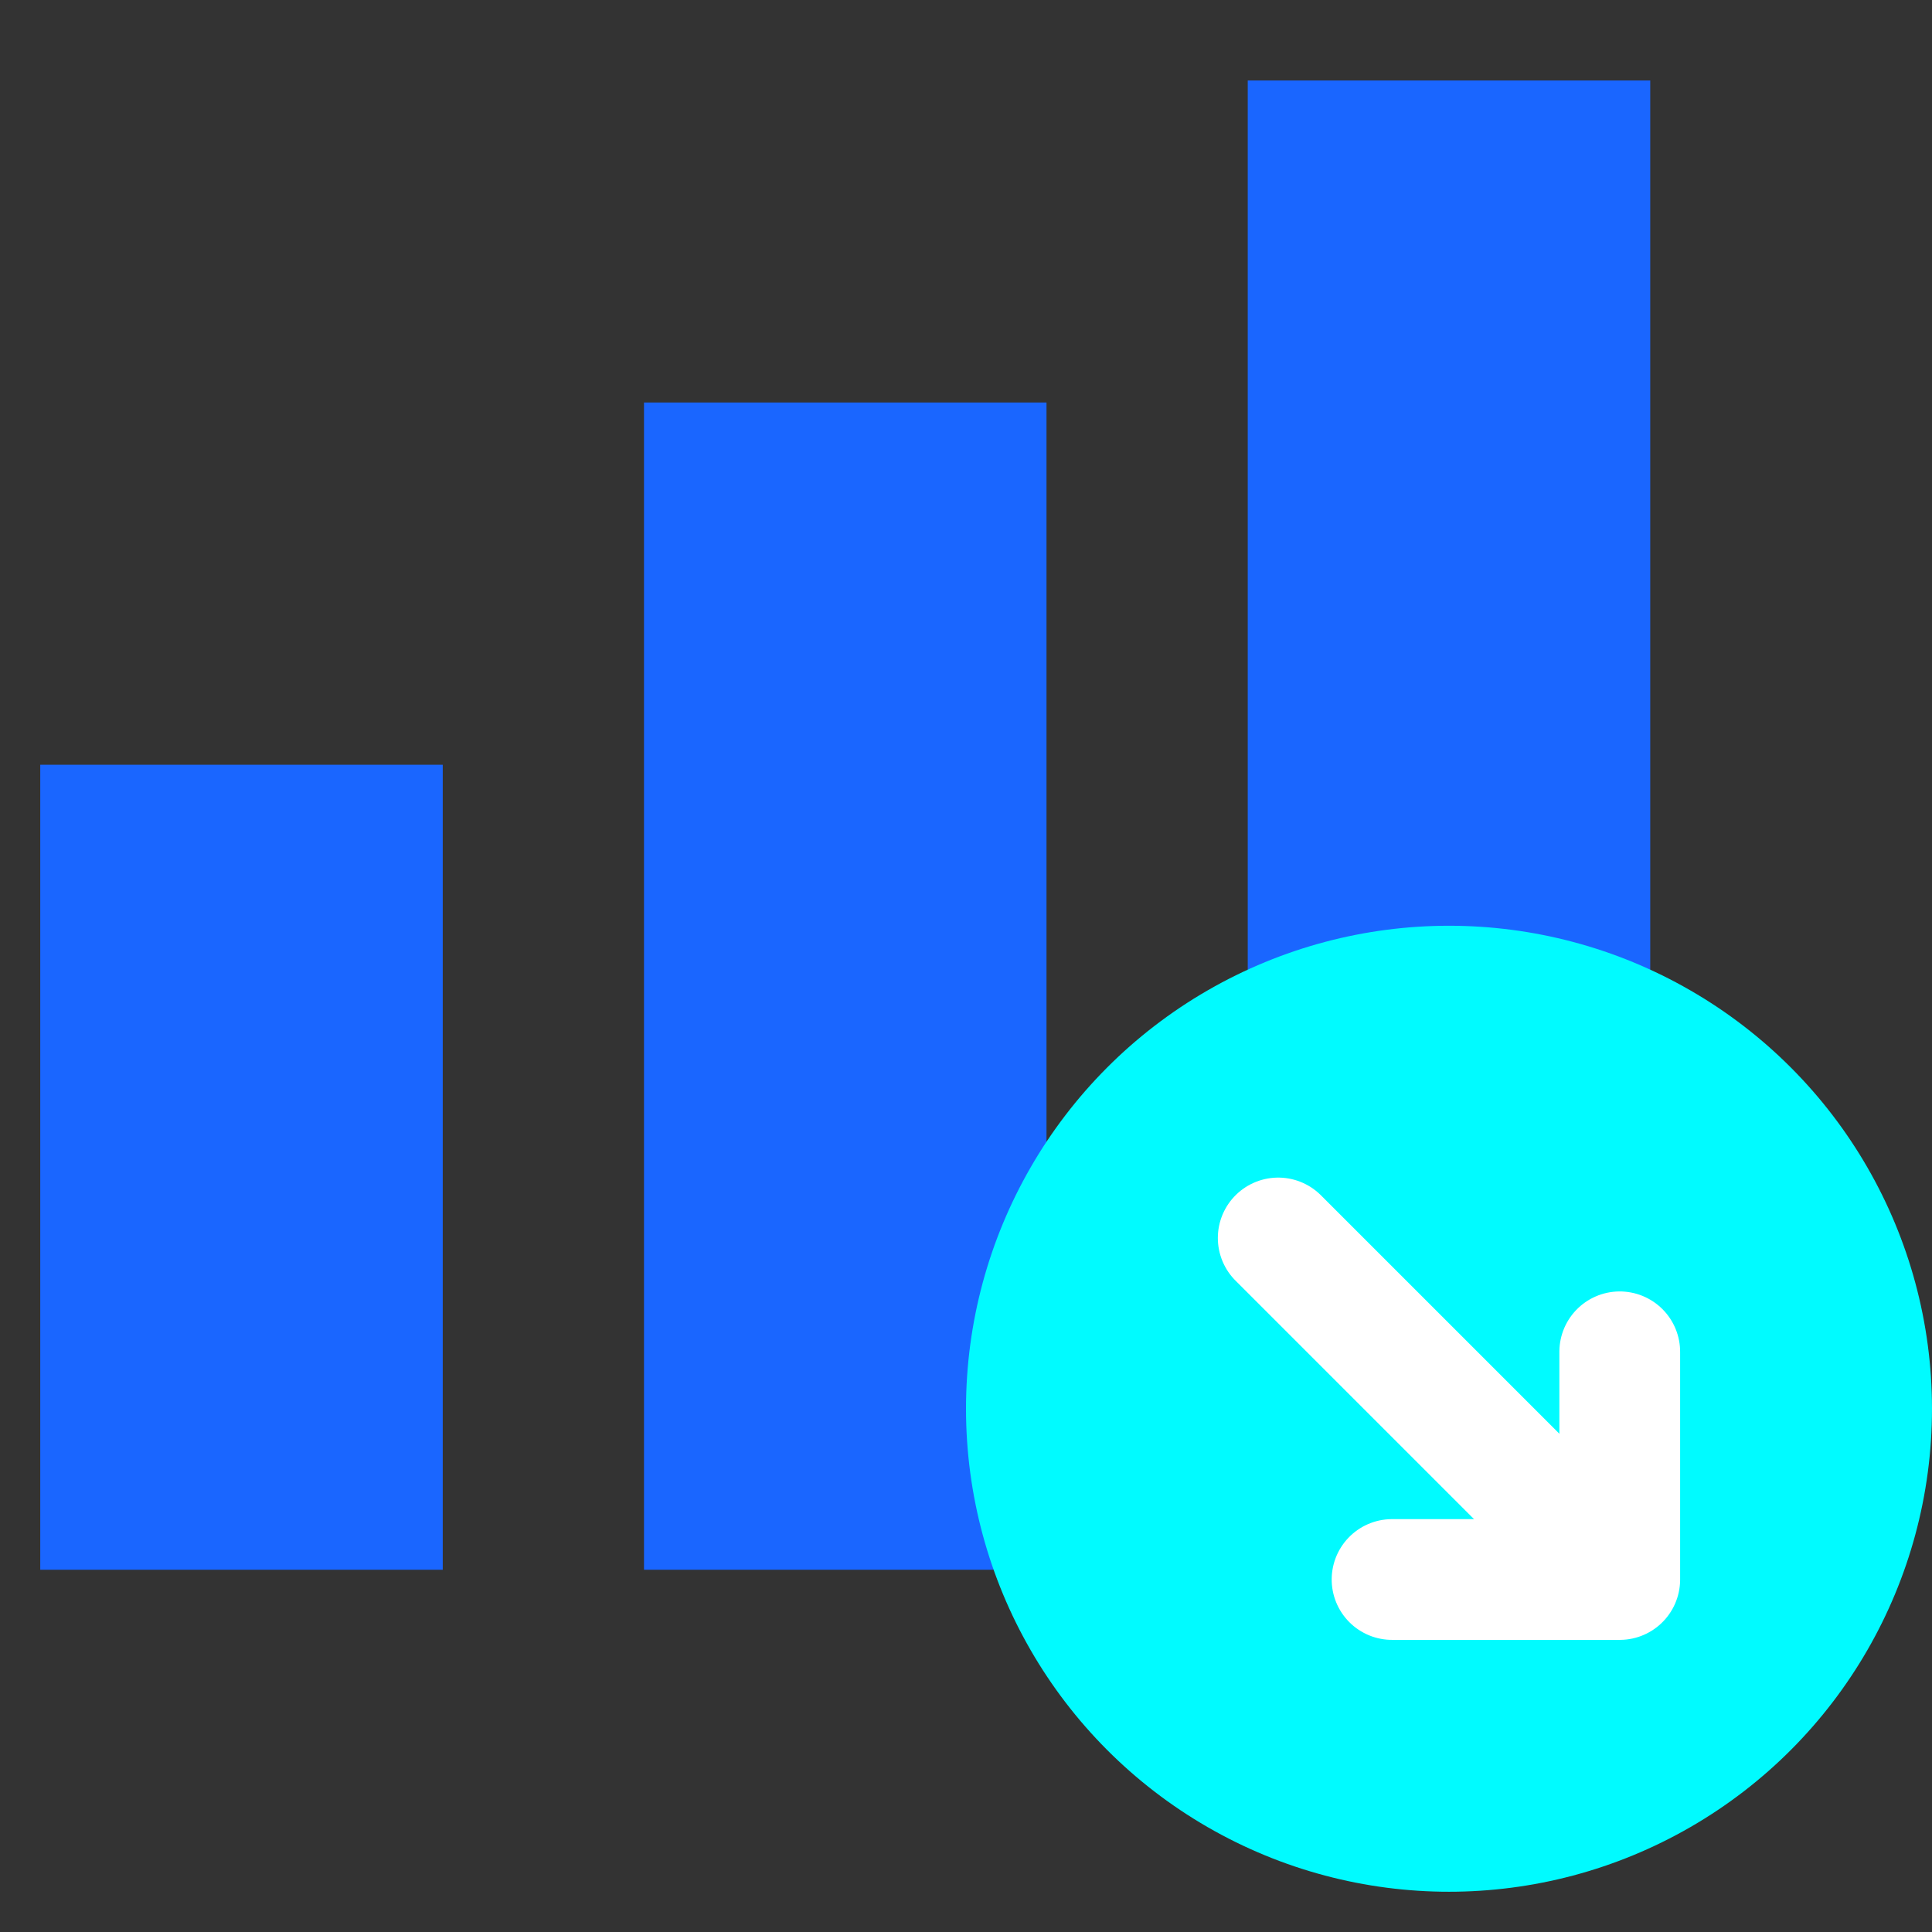 <?xml version="1.0" encoding="UTF-8"?>
<svg width="48px" height="48px" viewBox="0 0 48 48" version="1.1" xmlns="http://www.w3.org/2000/svg" xmlns:xlink="http://www.w3.org/1999/xlink">
    <rect x="0" y="0" width="48" height="48" fill="#333333" stroke="none"/>
    <title>ICON10</title>
    <g id="页面-1" stroke="none" stroke-width="1" fill="none" fill-rule="evenodd">
        <g id="解决方案-业务痛点切图" transform="translate(-531, -3023)">
            <g id="编组-41" transform="translate(360, 2967)">
                <g id="编组-13备份" transform="translate(171, 56)">
                    <rect id="矩形备份-27" fill="#D8D8D8" fill-rule="nonzero" opacity="0" x="0" y="0" width="48" height="48"></rect>
                    <rect id="Rectangle" fill="#1A66FF" x="1" y="19" width="10" height="20"></rect>
                    <rect id="Rectangle" fill="#1A66FF" x="16" y="10" width="10" height="29"></rect>
                    <rect id="Rectangle" fill="#1A66FF" x="31" y="2" width="10" height="37"></rect>
                    <circle id="Oval" fill="#00FBFF" cx="36" cy="35" r="12"></circle>
                    <line x1="31.757" y1="30.757" x2="38.828" y2="37.828" id="Path-3" stroke="#FFFFFF" stroke-width="3" stroke-linecap="round" stroke-linejoin="round"></line>
                    <polyline id="Path-4" stroke="#FFFFFF" stroke-width="3" stroke-linecap="round" stroke-linejoin="round" transform="translate(38.828, 37.828) rotate(-45) translate(-38.828, -37.828) " points="34.828 35.828 38.828 39.828 42.828 35.828"></polyline>
                </g>
            </g>
        </g>
    </g>
</svg>